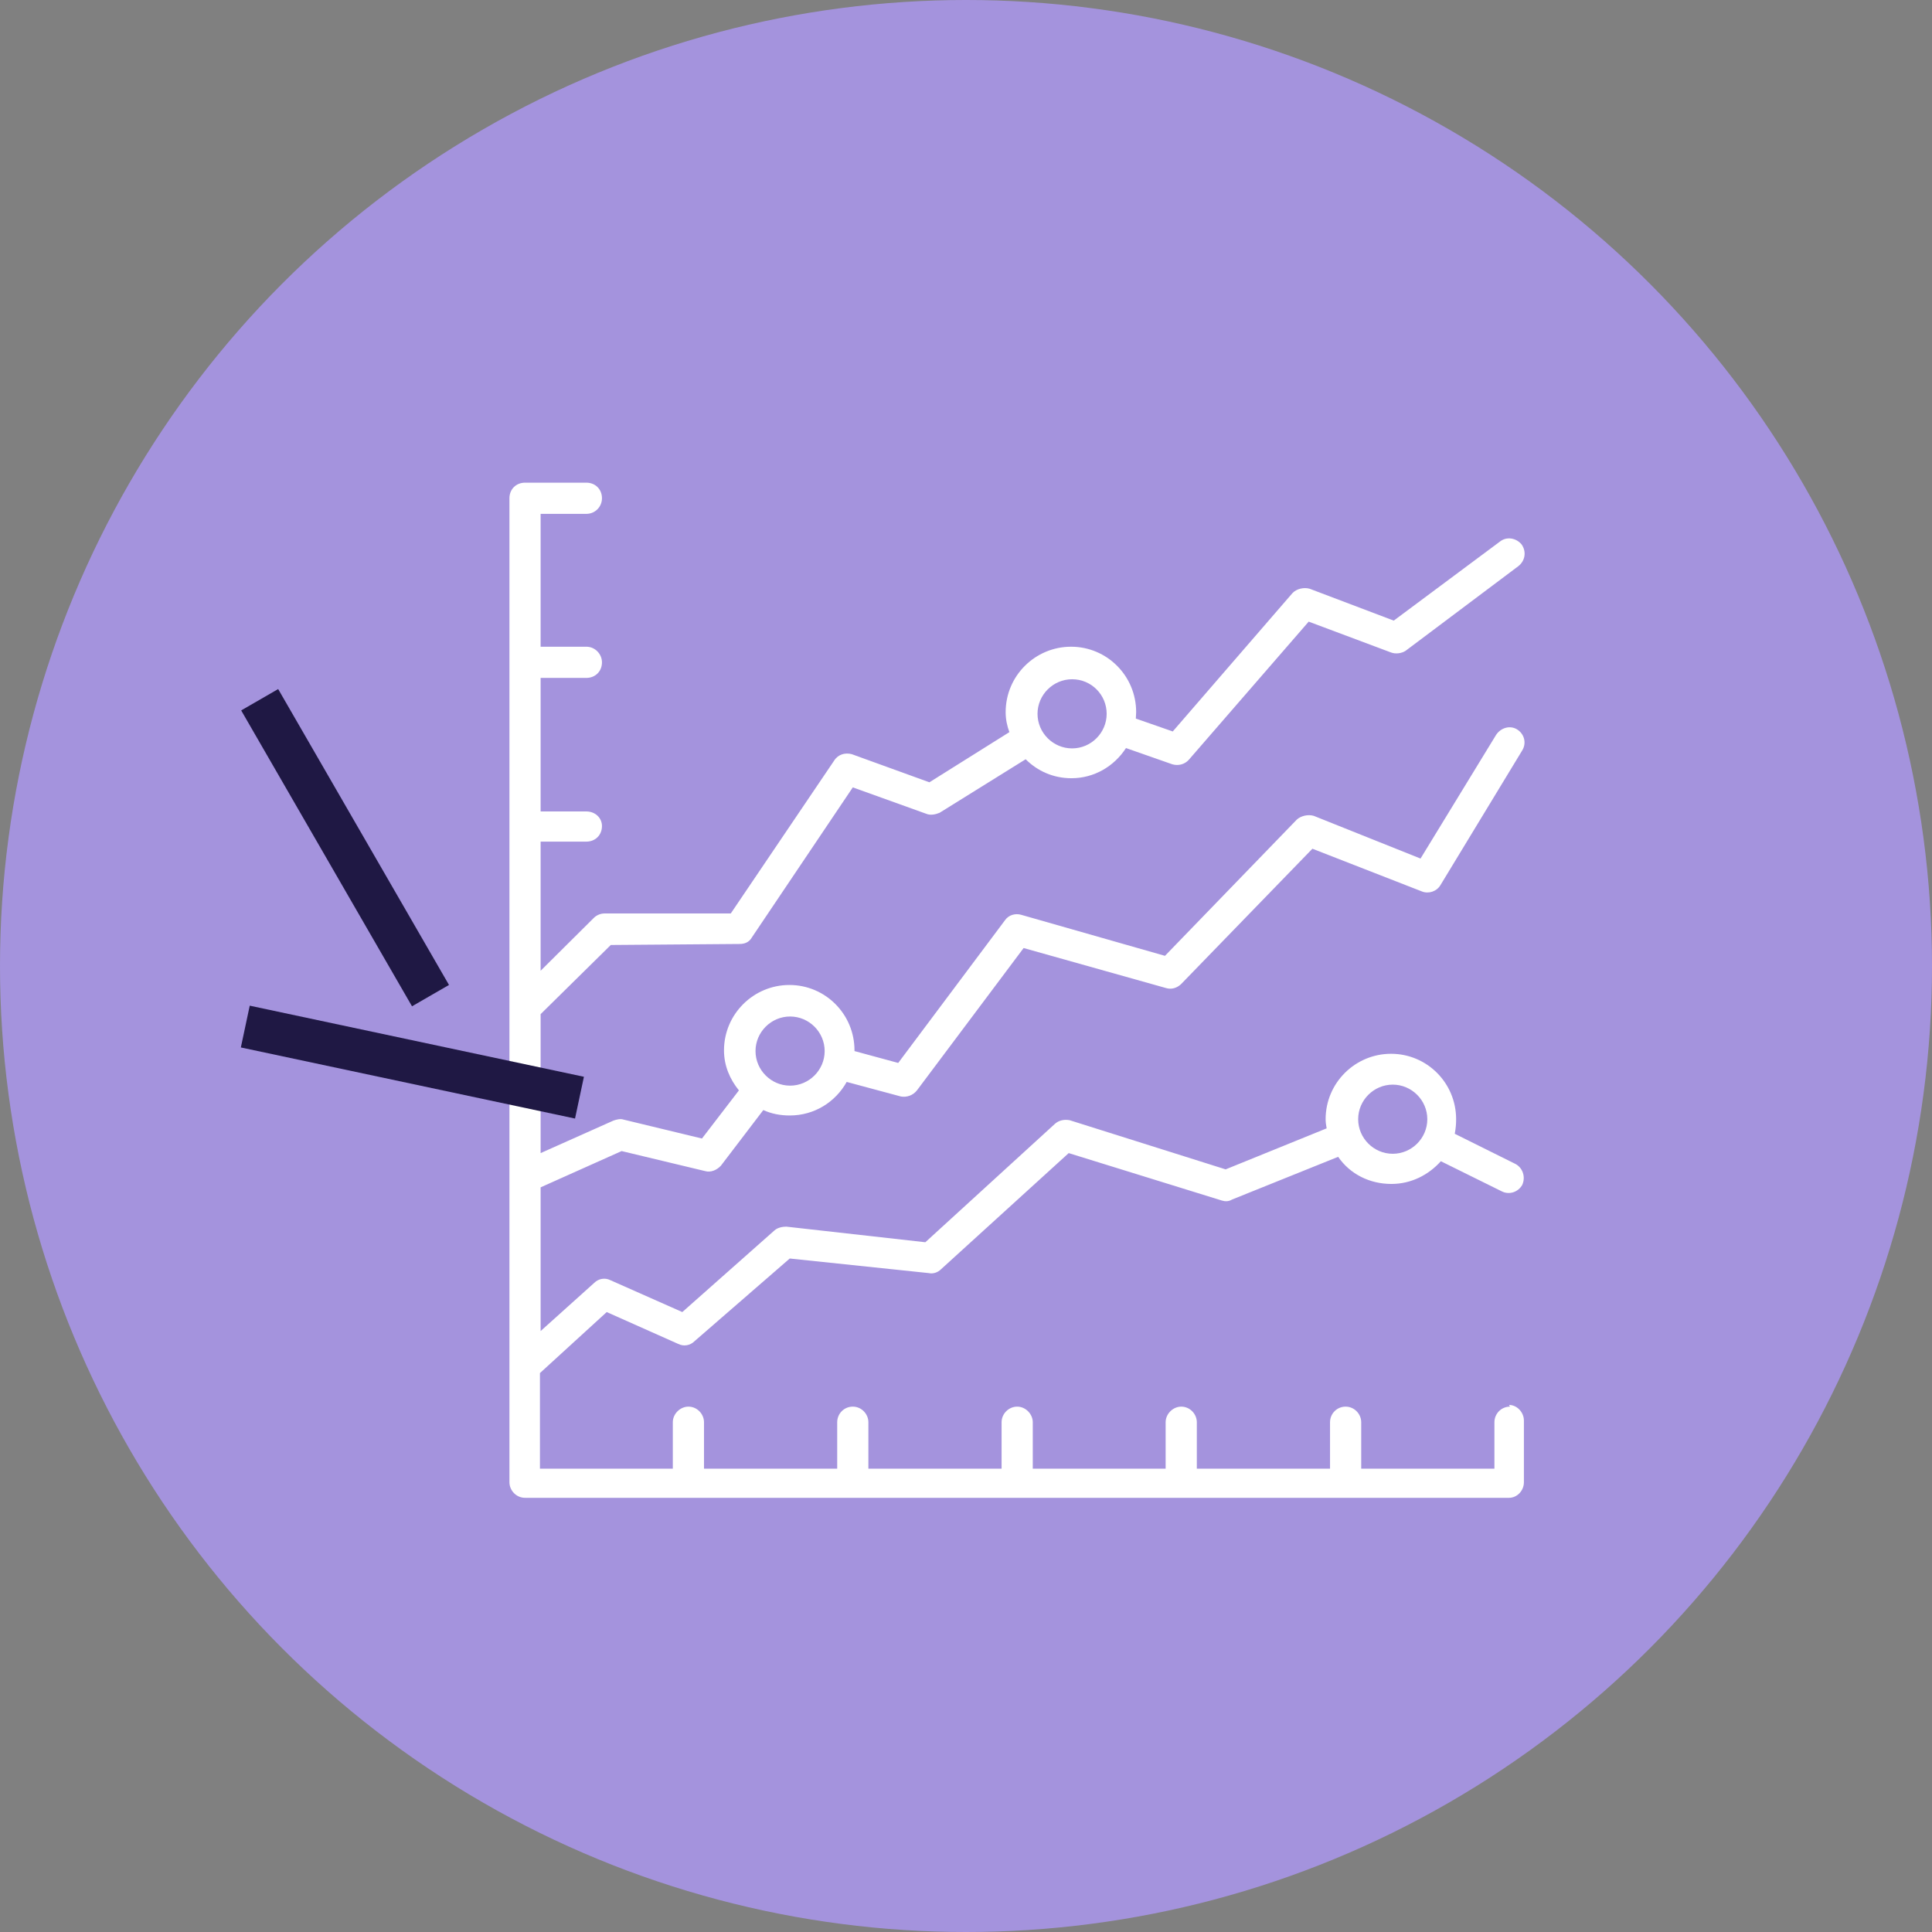<svg xmlns="http://www.w3.org/2000/svg" id="Capa_1" data-name="Capa 1" viewBox="0 0 57 57"><rect x="0" y="0" width="57" height="57" fill="#808080" stroke="none"/><defs><style>      .cls-1 {        fill: #fff;      }      .cls-2 {        fill: #a493dd;      }      .cls-3 {        fill: #1f1844;      }    </style></defs><circle class="cls-2" cx="28.5" cy="28.5" r="28.5"></circle><path class="cls-1" d="m44.55,41.5c-.26,0-.46.21-.46.46v1.37h-3.93v-1.37c0-.24-.2-.46-.46-.46s-.46.21-.46.46v1.37h-3.93v-1.37c0-.24-.2-.46-.46-.46-.24,0-.46.21-.46.46v1.37h-3.92v-1.37c0-.24-.21-.46-.46-.46s-.46.21-.46.46v1.37h-3.93v-1.37c0-.24-.2-.46-.46-.46s-.46.21-.46.46v1.37h-3.93v-1.37c0-.24-.2-.46-.46-.46-.24,0-.46.21-.46.46v1.37h-3.92v-2.82l1.97-1.8,2.11.94c.16.08.35.05.48-.08l2.81-2.44,4.1.43c.13.03.27-.02.36-.11l3.77-3.43,4.52,1.4c.1.03.2.03.3-.03l3.13-1.26c.35.51.93.8,1.57.8.59,0,1.1-.27,1.46-.67l1.8.89c.22.11.48.02.6-.19.11-.24.01-.51-.2-.62l-1.79-.89c.03-.16.04-.29.04-.43,0-1.07-.86-1.93-1.92-1.93s-1.93.86-1.93,1.93c0,.08.01.16.03.27l-2.98,1.21-4.6-1.45c-.16-.03-.32,0-.44.11l-3.82,3.49-4.1-.46c-.12,0-.26.03-.35.11l-2.72,2.41-2.12-.94c-.16-.08-.35-.05-.48.08l-1.58,1.42v-4.24l2.39-1.07,2.46.59c.17.05.35-.03.47-.16l1.25-1.64c.24.11.5.16.78.16.73,0,1.35-.4,1.68-.99l1.6.43c.17.03.36-.03.48-.19l3.14-4.19,4.2,1.18c.16.05.32,0,.44-.11l3.88-4,3.23,1.26c.2.08.44,0,.55-.19l2.41-3.97c.13-.21.07-.48-.15-.62-.21-.13-.48-.05-.62.16l-2.23,3.65-3.15-1.26c-.17-.05-.38,0-.5.11l-3.89,4.02-4.24-1.21c-.17-.05-.37,0-.48.16l-3.15,4.21-1.29-.35v-.02c0-1.07-.86-1.93-1.92-1.93s-1.93.86-1.93,1.93c0,.46.18.86.44,1.18l-1.09,1.42-2.32-.56c-.09-.03-.2,0-.29.03l-2.15.96v-4.1l2.07-2.04,3.8-.03c.15,0,.28-.05.36-.19l2.98-4.43,2.17.78c.12.05.27.02.39-.03l2.54-1.58c.35.35.82.56,1.35.56.67,0,1.26-.35,1.61-.89l1.37.48c.18.05.36,0,.48-.13l3.54-4.08,2.43.91c.13.05.31.03.43-.05l3.33-2.5c.2-.16.24-.43.09-.64-.16-.19-.44-.24-.64-.08l-3.13,2.33-2.48-.94c-.17-.05-.39,0-.51.13l-3.53,4.08-1.09-.38c0-.05.01-.13.01-.19,0-1.07-.86-1.93-1.92-1.93s-1.93.86-1.93,1.93c0,.21.04.4.11.59l-2.36,1.48-2.29-.83c-.19-.05-.4,0-.52.19l-3.05,4.51h-3.73c-.11,0-.23.05-.31.13l-1.57,1.56v-3.81h1.35c.26,0,.46-.19.46-.46,0-.24-.2-.43-.46-.43h-1.35v-3.94h1.35c.26,0,.46-.19.46-.46,0-.24-.2-.46-.46-.46h-1.35v-3.92h1.35c.26,0,.46-.21.46-.46,0-.27-.2-.46-.46-.46h-1.81c-.26,0-.46.19-.46.46v29.03c0,.24.2.46.46.46h29.03c.24,0,.44-.21.44-.46v-1.82c0-.24-.2-.46-.44-.46Zm-3.46-9.5c.56,0,1.02.46,1.02,1.02s-.46,1.02-1.02,1.02-1.02-.46-1.02-1.02.46-1.02,1.02-1.02Zm-17.78-2.01c.56,0,1.02.46,1.02,1.02s-.46,1.02-1.02,1.02-1.02-.46-1.02-1.02.46-1.02,1.02-1.02Zm8.32-9.95c.57,0,1.02.46,1.02,1.02s-.46,1.02-1.02,1.02-1.02-.46-1.02-1.02.46-1.02,1.02-1.02Z"></path><g id="Line_Border_Top" data-name="Line Border Top"><rect id="Rectangle_52" data-name="Rectangle 52" class="cls-3" x="9.55" y="19.97" width="1.26" height="10.08" transform="translate(-11.14 8.44) rotate(-30)"></rect><rect id="Rectangle_53" data-name="Rectangle 53" class="cls-3" x="11.54" y="26.29" width="1.26" height="10.08" transform="translate(-21.01 36.72) rotate(-77.99)"></rect></g></svg>
